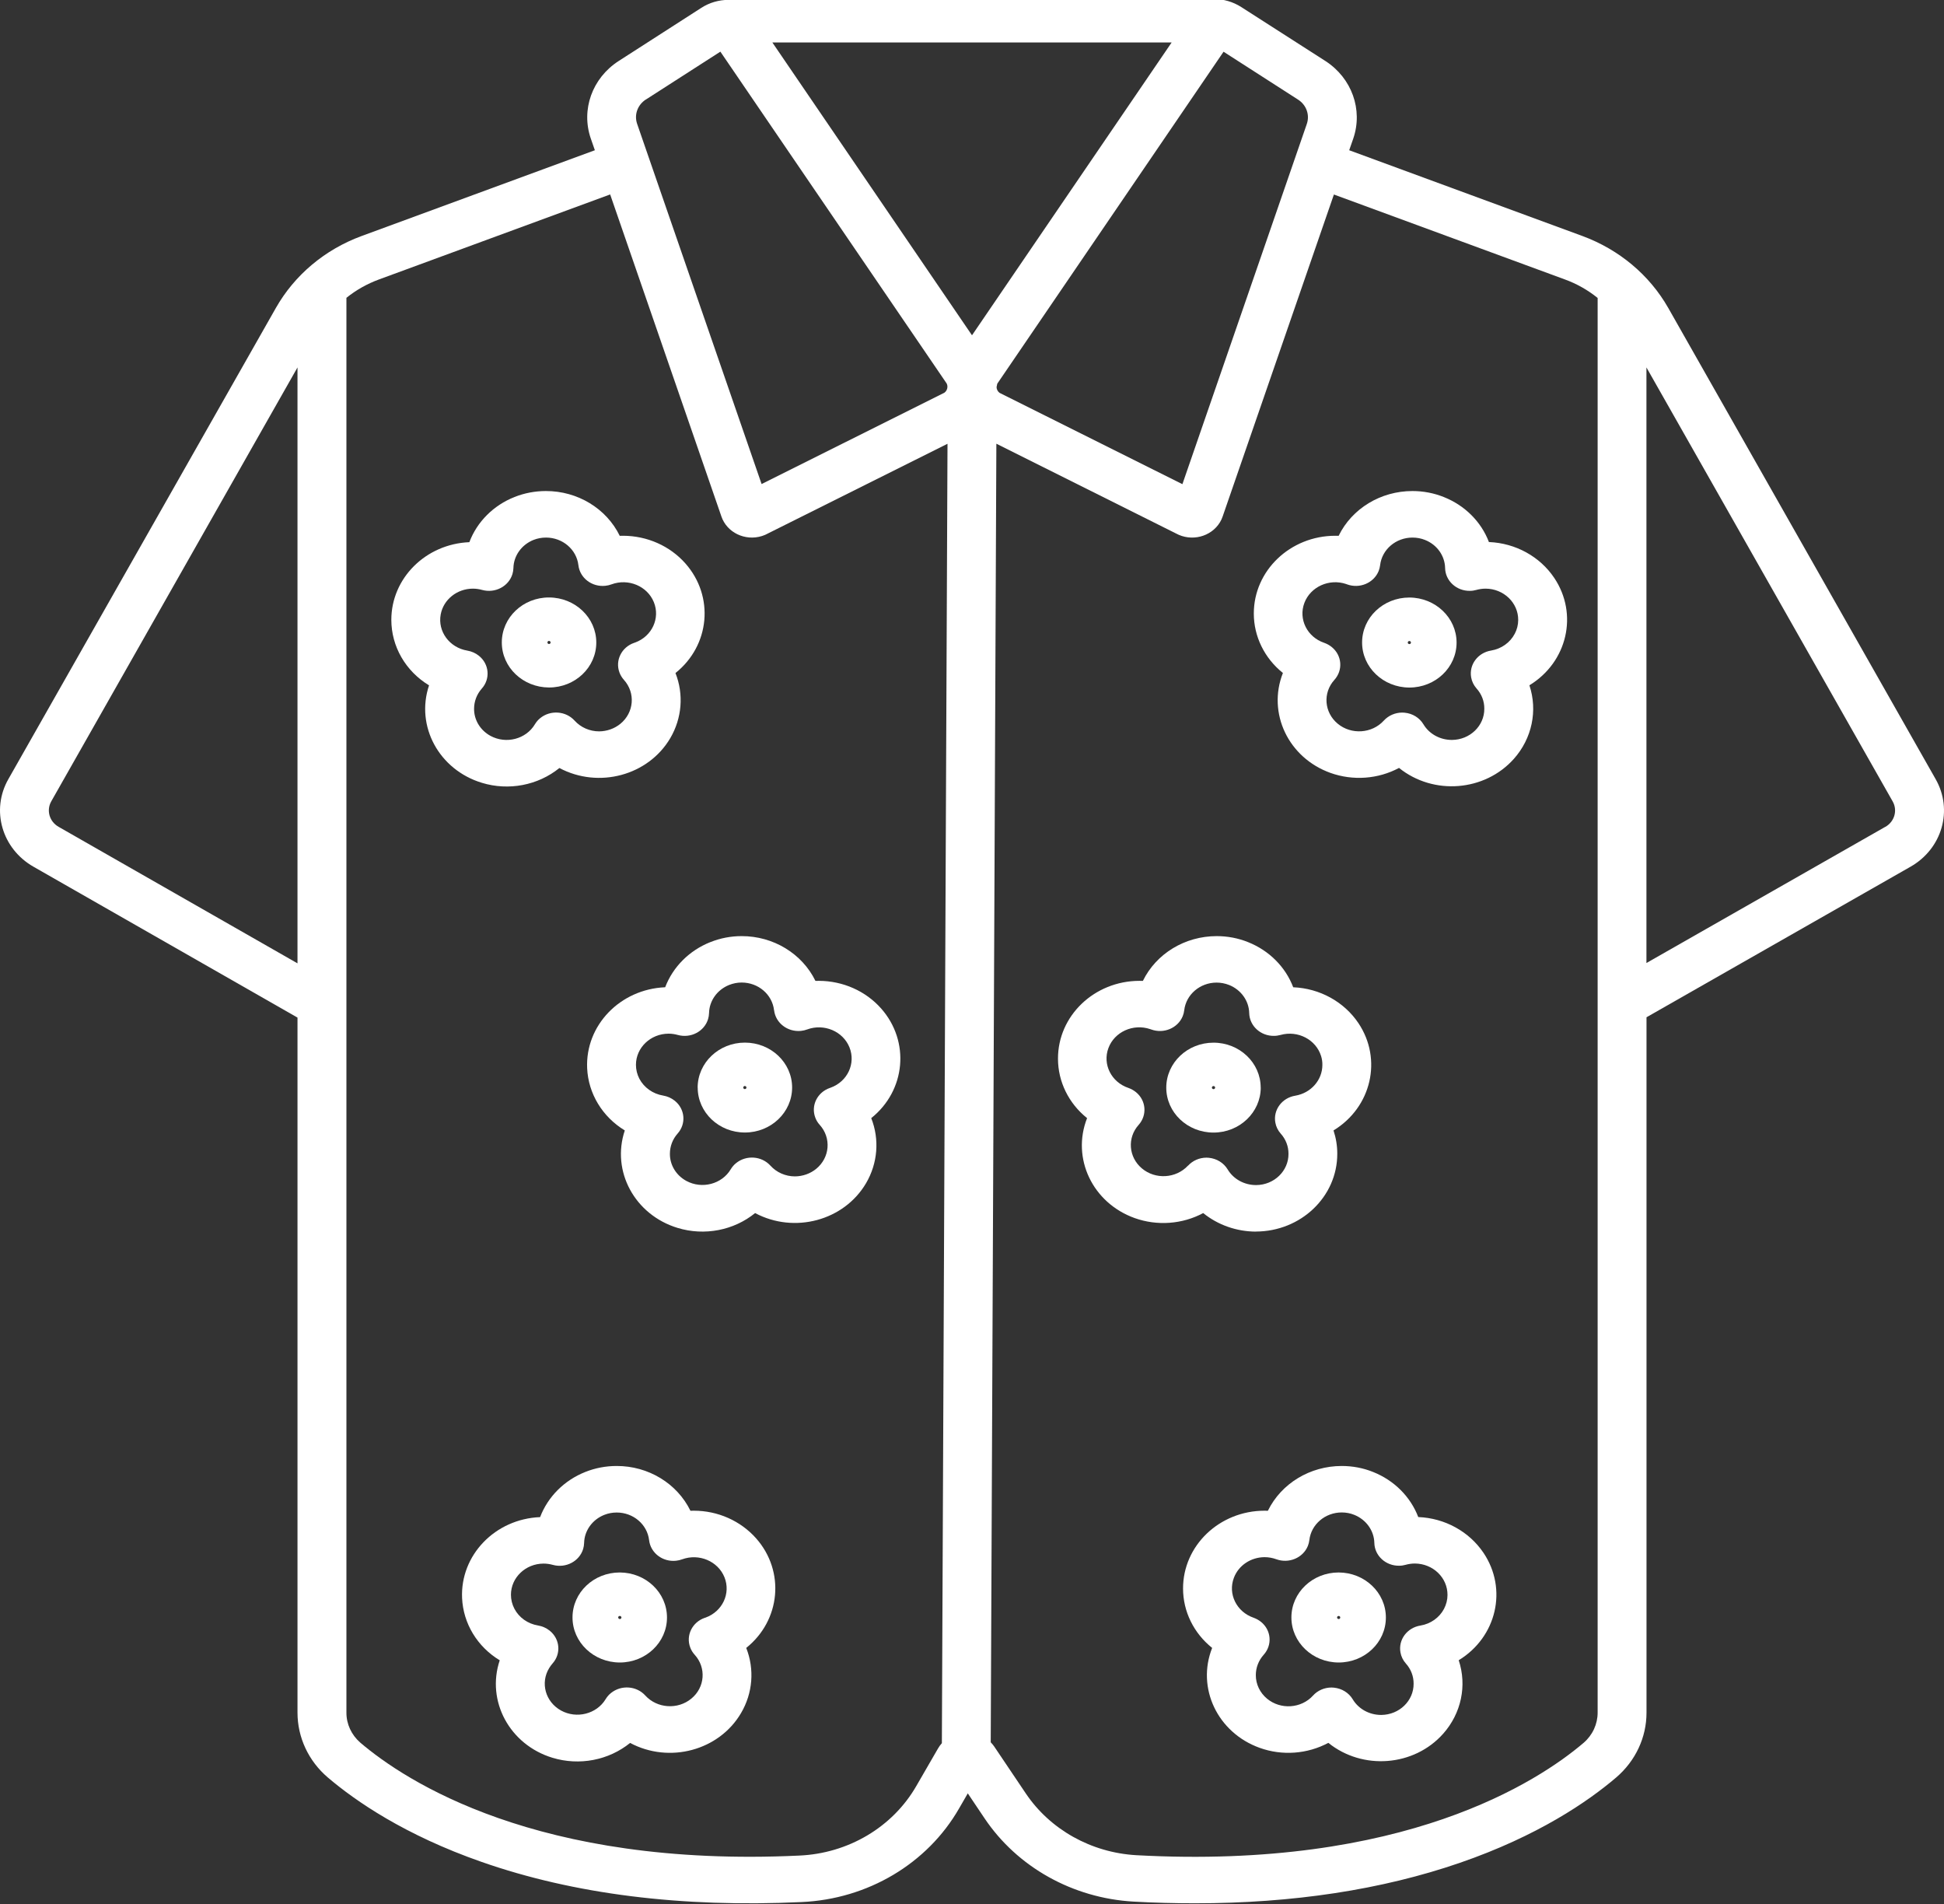 <?xml version="1.0" encoding="UTF-8"?>
<svg id="Capa_1" data-name="Capa 1" xmlns="http://www.w3.org/2000/svg" viewBox="0 0 300 293.81">
  <rect x="0" y="0" width="300" height="293.81" fill="#333333" stroke="none"/>
  <defs>
    <style>
      .cls-1 {
        fill: #fff;
      }
    </style>
  </defs>
  <path class="cls-1" d="M86.32,118.49c6.07,3.23,13.73,1.16,17.12-4.61,1.8-3.07,2.1-6.74.8-10.04,5.33-4.26,6.02-11.82,1.54-16.9-2.39-2.71-5.91-4.27-9.62-4.28-.18,0-.35,0-.52.01-2.06-4.22-6.51-6.92-11.4-6.91-1.66,0-3.31.31-4.84.92-3.25,1.29-5.78,3.82-6.97,6.97-6.73.28-12.04,5.56-12.04,11.98,0,4.1,2.19,7.91,5.82,10.11-2.11,6.3,1.54,13.03,8.16,15.04,4.13,1.26,8.66.39,11.96-2.29h0ZM73.16,109.35c0-1.14.42-2.24,1.19-3.11,1.35-1.51,1.15-3.78-.44-5.06-.52-.42-1.14-.69-1.8-.8-2.75-.46-4.59-2.96-4.1-5.58.42-2.29,2.51-3.97,4.96-3.98.49,0,.97.07,1.44.2,2,.55,4.09-.55,4.67-2.45.09-.3.14-.61.15-.92.04-1.91,1.26-3.61,3.11-4.35.61-.24,1.26-.36,1.92-.36,2.57,0,4.72,1.84,5,4.27.23,1.97,2.09,3.39,4.16,3.17.32-.03.64-.11.94-.22,2.6-.96,5.53.26,6.54,2.74,1.01,2.48-.28,5.27-2.88,6.23-.05.02-.1.04-.15.05-1.96.67-2.97,2.73-2.27,4.59.15.41.39.79.68,1.12,1.82,2.02,1.57,5.06-.55,6.79-.91.74-2.07,1.15-3.27,1.16-1.46,0-2.84-.61-3.79-1.66-1.36-1.5-3.74-1.67-5.32-.37-.32.26-.59.58-.8.93-1.37,2.3-4.44,3.1-6.85,1.8-1.58-.86-2.56-2.46-2.54-4.2h0Z"/>
  <path class="cls-1" d="M84.73,106.07c4.03,0,7.29-3.1,7.29-6.94,0-3.83-3.26-6.94-7.29-6.95s-7.29,3.1-7.29,6.94h0c0,3.84,3.26,6.94,7.29,6.95ZM84.73,98.89c.14,0,.25.11.24.24,0,.13-.11.23-.25.23-.14,0-.24-.11-.24-.24,0-.13.11-.24.25-.24Z"/>
  <path class="cls-1" d="M109.63,145.35c-3.25,1.29-5.78,3.82-6.98,6.97-6.95.29-12.34,5.88-12.04,12.5.18,3.91,2.35,7.49,5.81,9.59-2.11,6.3,1.54,13.03,8.15,15.04,4.14,1.26,8.66.39,11.96-2.29,6.07,3.23,13.73,1.16,17.12-4.61,1.8-3.07,2.1-6.74.8-10.04,5.33-4.26,6.01-11.83,1.54-16.9-2.39-2.71-5.91-4.27-9.62-4.28-.18,0-.35,0-.53.01-2.06-4.22-6.51-6.92-11.39-6.91-1.66,0-3.3.31-4.83.93ZM119.46,155.87c.23,1.97,2.09,3.39,4.16,3.18.32-.03.64-.11.94-.22,2.6-.96,5.53.28,6.53,2.76,1,2.48-.29,5.27-2.9,6.22-.04.01-.07.03-.11.04-1.96.67-2.97,2.73-2.26,4.59.15.41.38.78.68,1.11,1.82,2.02,1.57,5.06-.55,6.79-.91.74-2.07,1.15-3.27,1.16-1.46,0-2.84-.61-3.79-1.66-1.36-1.5-3.74-1.67-5.32-.37-.32.26-.59.58-.8.93-1.37,2.3-4.44,3.1-6.85,1.8-1.58-.86-2.56-2.46-2.54-4.2,0-1.14.42-2.24,1.19-3.11,1.35-1.51,1.15-3.78-.44-5.06-.52-.42-1.14-.69-1.8-.8-1.58-.26-2.94-1.23-3.66-2.59-.35-.67-.53-1.41-.53-2.15,0-2.65,2.25-4.8,5.03-4.81.49,0,.97.07,1.43.2,2,.55,4.09-.54,4.67-2.45.09-.3.14-.61.15-.92.04-1.91,1.26-3.61,3.11-4.35.61-.24,1.26-.37,1.92-.37,2.57,0,4.72,1.84,5,4.27Z"/>
  <path class="cls-1" d="M107.67,167.8c0,3.83,3.27,6.94,7.29,6.93,4.02,0,7.28-3.11,7.28-6.94,0-3.83-3.26-6.93-7.29-6.93-4.02,0-7.28,3.11-7.29,6.94ZM114.95,167.56c.14,0,.25.11.24.24,0,.13-.11.23-.25.23-.14,0-.24-.11-.24-.24,0-.13.11-.24.25-.24h0Z"/>
  <path class="cls-1" d="M107.08,233.08c-.18,0-.35,0-.53.01-2.06-4.22-6.5-6.92-11.39-6.91-1.66,0-3.3.31-4.83.92-3.25,1.29-5.78,3.82-6.98,6.97-6.95.28-12.34,5.88-12.04,12.5.18,3.91,2.34,7.49,5.81,9.59-2.11,6.29,1.53,13.03,8.14,15.04,4.14,1.26,8.67.39,11.98-2.29,6.06,3.23,13.73,1.17,17.12-4.61,1.81-3.07,2.1-6.75.8-10.05,5.32-4.26,6.01-11.83,1.53-16.9-2.39-2.7-5.9-4.27-9.61-4.27h0ZM108.78,249.6c-1.96.67-2.97,2.73-2.26,4.59.15.41.38.78.68,1.11,1.82,2,1.6,5.04-.51,6.77-2.1,1.74-5.29,1.52-7.11-.48h0c-1.36-1.5-3.74-1.66-5.32-.36-.32.26-.59.58-.8.93-1.39,2.29-4.48,3.07-6.88,1.75-2.41-1.33-3.23-4.26-1.83-6.55.15-.25.33-.49.52-.71,1.35-1.51,1.15-3.78-.44-5.06-.52-.42-1.14-.69-1.8-.8-1.58-.26-2.94-1.22-3.65-2.59-.35-.67-.53-1.41-.53-2.15,0-2.65,2.25-4.8,5.03-4.81.49,0,.98.07,1.44.2,2,.55,4.09-.55,4.67-2.45.09-.3.14-.61.15-.92.04-1.91,1.27-3.62,3.12-4.35.6-.24,1.25-.36,1.91-.36,2.57,0,4.72,1.84,5,4.27.23,1.97,2.09,3.39,4.16,3.17.32-.03.63-.11.94-.22,2.61-.95,5.53.29,6.53,2.77,1,2.48-.3,5.27-2.91,6.22-.03.01-.06.02-.09.03h0Z"/>
  <path class="cls-1" d="M95.64,242.61c-4.03,0-7.29,3.1-7.29,6.94,0,3.83,3.26,6.94,7.29,6.95,4.03,0,7.29-3.1,7.29-6.94h0c0-3.84-3.26-6.94-7.29-6.95ZM95.64,249.79c-.14,0-.24-.12-.24-.25s.12-.23.26-.22c.13,0,.24.11.24.24,0,.13-.12.24-.26.24,0,0,0,0,0,0Z"/>
  <path class="cls-1" d="M229.78,83.65c-1.19-3.15-3.72-5.67-6.96-6.96-1.54-.62-3.19-.93-4.85-.93-4.89,0-9.33,2.69-11.39,6.91-.17,0-.35-.01-.52-.01-6.96.01-12.58,5.39-12.57,12.01,0,3.53,1.65,6.89,4.49,9.16-2.44,6.19.84,13.09,7.34,15.42,3.47,1.24,7.35.96,10.58-.77,5.3,4.27,13.24,3.64,17.73-1.41,2.79-3.14,3.69-7.42,2.39-11.34,5.86-3.57,7.58-10.98,3.83-16.57-2.21-3.29-5.96-5.36-10.06-5.53h0ZM233.75,97.79c-.71,1.36-2.07,2.32-3.64,2.58-2.05.33-3.43,2.18-3.08,4.14.11.63.4,1.23.84,1.72.78.87,1.2,1.97,1.19,3.11.02,2.64-2.21,4.8-4.99,4.82-1.82.01-3.51-.91-4.41-2.42-.61-1.01-1.69-1.67-2.9-1.78-.12-.01-.24-.02-.36-.02-1.09,0-2.13.45-2.85,1.24-1.82,2-5.01,2.22-7.11.48-2.1-1.74-2.33-4.77-.51-6.77h0c1.35-1.51,1.17-3.77-.41-5.06-.35-.28-.74-.5-1.17-.65-2.63-.89-4-3.65-3.06-6.15.94-2.5,3.83-3.81,6.46-2.92.04.01.09.03.13.05,1.94.71,4.12-.21,4.87-2.05.12-.29.19-.59.23-.9.28-2.43,2.43-4.27,5-4.27.67,0,1.32.12,1.94.37,1.84.73,3.05,2.43,3.09,4.33.04,1.98,1.76,3.56,3.84,3.52.33,0,.66-.05.97-.14.47-.13.96-.2,1.44-.2,2.79.01,5.05,2.18,5.03,4.84,0,.74-.19,1.48-.54,2.14h0Z"/>
  <path class="cls-1" d="M217.49,92.19c-4.03,0-7.29,3.1-7.29,6.94,0,3.83,3.26,6.94,7.29,6.95,4.03,0,7.29-3.1,7.29-6.94h0c0-3.83-3.26-6.94-7.29-6.95ZM217.49,99.37c-.14,0-.25-.11-.24-.24,0-.13.11-.23.25-.23.14,0,.24.11.24.24,0,.13-.11.24-.25.24Z"/>
  <path class="cls-1" d="M193.8,190.01c6.96-.01,12.59-5.39,12.57-12.02,0-1.22-.2-2.42-.58-3.58,5.86-3.57,7.58-10.98,3.84-16.56-2.21-3.29-5.96-5.36-10.06-5.53-1.2-3.15-3.72-5.67-6.96-6.96-1.53-.62-3.18-.93-4.85-.93-4.89,0-9.33,2.69-11.39,6.91-.17,0-.35-.01-.53-.01-6.96.01-12.59,5.39-12.57,12.02,0,3.53,1.65,6.89,4.49,9.16-2.44,6.19.84,13.09,7.34,15.42,3.47,1.24,7.35.96,10.58-.77,2.27,1.84,5.15,2.85,8.13,2.86ZM183.32,179.85c-1.85,1.98-5.03,2.17-7.11.41-2.05-1.73-2.28-4.71-.5-6.7,1.35-1.51,1.17-3.77-.41-5.06-.35-.28-.74-.5-1.17-.65-2.63-.89-4.01-3.64-3.08-6.14.93-2.51,3.82-3.82,6.45-2.93.05.02.1.03.15.05,1.94.71,4.12-.21,4.87-2.05.12-.29.19-.59.23-.9.28-2.43,2.43-4.28,5-4.28.66,0,1.32.13,1.93.37,1.84.74,3.06,2.44,3.1,4.34.05,1.98,1.77,3.55,3.85,3.51.33,0,.66-.06.98-.14,2.67-.75,5.47.71,6.26,3.25.14.44.21.91.2,1.37,0,2.34-1.76,4.34-4.18,4.75-2.05.33-3.43,2.19-3.08,4.14.11.63.4,1.23.84,1.72.78.87,1.2,1.97,1.19,3.11.02,2.64-2.21,4.8-4.98,4.82-1.82.01-3.51-.91-4.41-2.42-.61-1.01-1.69-1.67-2.9-1.79-.12-.01-.24-.02-.36-.02-1.09,0-2.13.45-2.85,1.24Z"/>
  <path class="cls-1" d="M194.55,167.8c0-3.83-3.27-6.94-7.29-6.93-4.02,0-7.28,3.11-7.28,6.94,0,3.83,3.26,6.93,7.29,6.93,4.02,0,7.28-3.11,7.29-6.94ZM187.02,167.8c0-.13.11-.24.25-.24s.25.11.25.24-.11.24-.25.24-.25-.11-.25-.24Z"/>
  <path class="cls-1" d="M218.87,234.07c-1.2-3.15-3.72-5.67-6.96-6.96-1.53-.62-3.18-.93-4.85-.93-4.89,0-9.33,2.69-11.4,6.91-.17,0-.35-.01-.52-.01-6.96.01-12.58,5.39-12.57,12.01,0,3.54,1.65,6.89,4.49,9.16-2.45,6.19.84,13.09,7.34,15.42,3.47,1.25,7.35.96,10.59-.77,5.31,4.27,13.24,3.64,17.73-1.42,2.78-3.14,3.69-7.41,2.39-11.33,5.86-3.57,7.58-10.98,3.83-16.56-2.21-3.29-5.96-5.36-10.06-5.53h0ZM222.85,248.21c-.72,1.37-2.07,2.33-3.65,2.59-2.05.33-3.43,2.18-3.08,4.14.11.63.4,1.23.84,1.72.78.87,1.2,1.97,1.19,3.11.02,2.64-2.21,4.8-4.99,4.82-1.82.01-3.51-.91-4.41-2.42-.61-1.01-1.69-1.67-2.91-1.79-.12-.01-.24-.02-.36-.02-1.09,0-2.14.45-2.85,1.24-1.81,2-4.99,2.22-7.09.49-1.11-.92-1.75-2.25-1.74-3.65,0-1.15.43-2.26,1.22-3.14,1.35-1.51,1.17-3.77-.41-5.06-.35-.28-.74-.5-1.17-.65-2.62-.91-3.98-3.67-3.02-6.17.72-1.9,2.61-3.16,4.73-3.17.62,0,1.23.11,1.81.32,1.94.71,4.12-.21,4.87-2.05.12-.29.19-.59.23-.9.28-2.43,2.44-4.27,5-4.27.66,0,1.32.12,1.93.37,1.84.74,3.06,2.44,3.1,4.34.05,1.98,1.77,3.55,3.85,3.51.33,0,.65-.05.97-.14.47-.13.95-.2,1.44-.2,2.8.02,5.05,2.19,5.03,4.86,0,.73-.19,1.46-.53,2.12h0Z"/>
  <path class="cls-1" d="M206.58,242.61c-4.03,0-7.29,3.1-7.29,6.94,0,3.83,3.26,6.94,7.29,6.95,4.03,0,7.29-3.1,7.29-6.94h0c0-3.84-3.26-6.94-7.29-6.95ZM206.58,249.79c-.14,0-.25-.11-.24-.24,0-.13.11-.23.25-.23.14,0,.24.11.24.24,0,.13-.11.24-.25.24Z"/>
  <path class="cls-1" d="M257.44,47.5c-2.89-5.07-7.57-8.99-13.22-11.08l-36.01-13.24.63-1.81c1.52-4.45-.23-9.32-4.29-11.95l-13.01-8.34c-1.25-.8-2.72-1.23-4.23-1.23L112.43-.02c-1.5,0-2.96.43-4.2,1.23l-12.77,8.21c-4.07,2.63-5.82,7.5-4.29,11.95l.63,1.81-36.01,13.24c-5.65,2.08-10.33,6.01-13.21,11.08L1.29,120.21c-2.72,4.77-1,10.74,3.89,13.52l40.73,23.27v107.23c0,3.82,1.69,7.46,4.68,10.01,4.3,3.66,11.91,8.9,23.74,13.03,14.24,4.98,30.84,7.06,49.35,6.19,10.2-.44,19.43-5.91,24.33-14.45l1.34-2.32,2.6,3.87c5.06,7.52,13.6,12.29,22.96,12.83,3.22.18,6.38.26,9.49.26,15.12,0,28.83-2.09,40.88-6.24,12.04-4.15,19.77-9.45,24.13-13.17,2.98-2.55,4.69-6.19,4.68-10.01v-107.28l40.73-23.22c4.9-2.78,6.61-8.75,3.89-13.52l-41.27-72.71ZM45.91,148.63l-36.86-21.06c-1.43-.81-1.93-2.55-1.13-3.95L45.91,56.69v91.94ZM188.82,7.98l11.5,7.39c1.28.82,1.83,2.35,1.35,3.75l-19.2,55.58-28.22-14.09c-.28-.21-.45-.54-.46-.88l.11-.53L188.82,7.98ZM99.67,15.36l11.5-7.39,34.93,51.21c.07.15.11.31.11.48,0,.36-.17.71-.47.93l-28.21,14.09-19.21-55.58c-.48-1.4.07-2.92,1.35-3.75ZM145.35,268.95c-.22.24-.42.51-.58.79l-3.36,5.81c-3.65,6.35-10.51,10.42-18.1,10.74-40.4,1.91-60.8-11.54-67.69-17.41-1.38-1.19-2.17-2.88-2.16-4.65V45.95c1.5-1.21,3.21-2.17,5.04-2.84l35.66-13.11,17.17,49.69c.85,2.48,3.66,3.83,6.26,3.01.33-.1.65-.24.95-.41l27.68-13.82-.87,200.48ZM150,51.73L119.19,6.55h61.62l-30.81,45.18ZM246.55,264.23c0,1.77-.78,3.47-2.16,4.66-7.01,5.97-27.76,19.6-69.04,17.34-6.96-.4-13.29-3.95-17.05-9.53l-4.88-7.25c-.16-.23-.34-.44-.53-.64l.87-200.35,27.71,13.84c2.37,1.31,5.41.55,6.79-1.71.17-.28.32-.59.42-.9l17.17-49.68,35.66,13.11c1.84.67,3.54,1.64,5.04,2.85v218.28ZM290.94,127.57l-36.86,21.01V56.69l37.99,66.94c.8,1.39.3,3.14-1.13,3.95Z"/>
</svg>